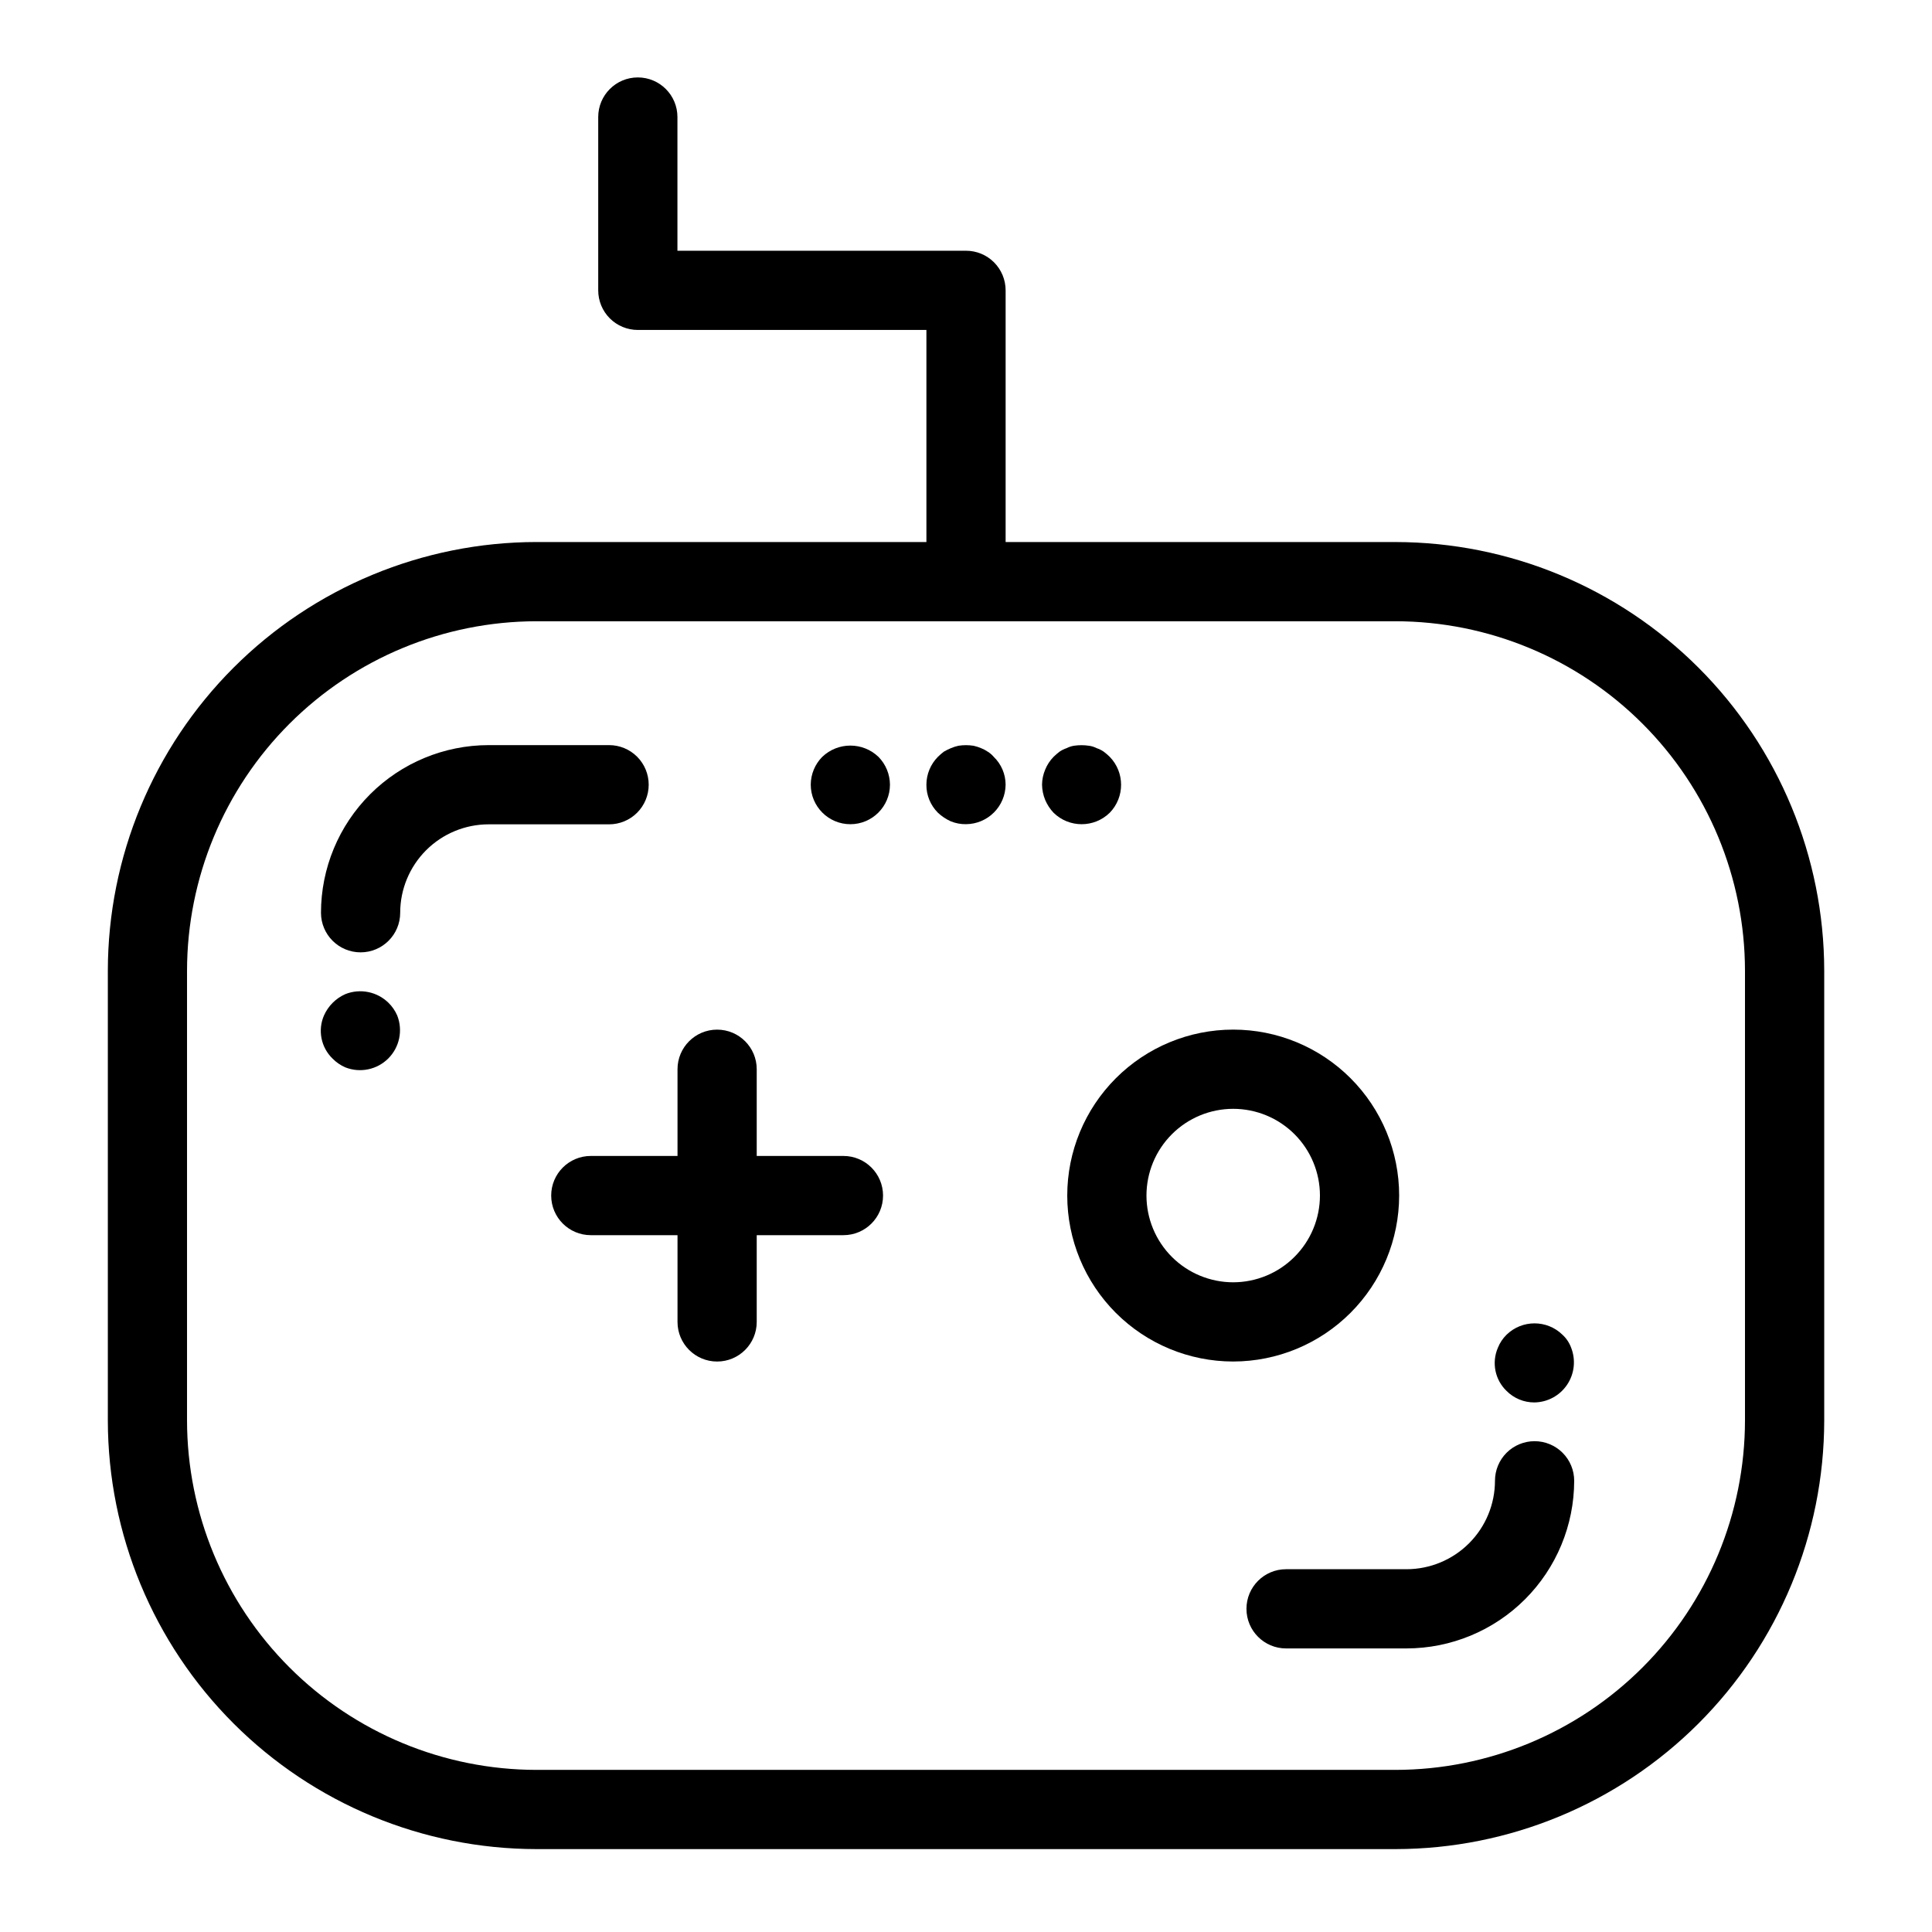 <?xml version="1.0" encoding="UTF-8"?>
<!-- Uploaded to: SVG Repo, www.svgrepo.com, Generator: SVG Repo Mixer Tools -->
<svg fill="#000000" width="800px" height="800px" version="1.1" viewBox="144 144 512 512" xmlns="http://www.w3.org/2000/svg">
 <g>
  <path d="m513.84 287.64h-103.34v-66.695c0-2.785-1.105-5.457-3.074-7.426s-4.641-3.074-7.422-3.07h-76.477v-35.434c0-5.797-4.699-10.496-10.496-10.496s-10.496 4.699-10.496 10.496v45.93c0 2.785 1.102 5.453 3.07 7.422s4.641 3.074 7.426 3.074h76.477v56.199h-103.34c-30.113 0.035-58.988 12.012-80.285 33.309-21.293 21.293-33.273 50.168-33.305 80.285v119.22-0.004c0.035 30.117 12.016 58.988 33.309 80.281 21.297 21.293 50.168 33.27 80.281 33.301h227.68c30.113-0.031 58.984-12.008 80.281-33.301 21.297-21.293 33.273-50.164 33.309-80.281v-119.21c-0.031-30.117-12.012-58.992-33.305-80.285-21.297-21.297-50.168-33.273-80.285-33.309zm92.598 232.81c-0.027 24.551-9.793 48.086-27.152 65.441-17.359 17.359-40.898 27.121-65.445 27.148h-227.68c-24.547-0.027-48.082-9.789-65.441-27.148-17.359-17.355-27.125-40.891-27.156-65.441v-119.21c0.027-24.551 9.793-48.086 27.152-65.445s40.898-27.125 65.445-27.156h227.68c24.551 0.031 48.086 9.797 65.445 27.156s27.125 40.895 27.152 65.445z"/>
  <path d="m367.52 450.34h-22.98v-22.98c0-5.797-4.699-10.496-10.496-10.496-5.797 0-10.496 4.699-10.496 10.496v22.98h-22.98c-5.797 0-10.496 4.699-10.496 10.496s4.699 10.496 10.496 10.496h22.98v22.992c0 5.797 4.699 10.496 10.496 10.496 5.797 0 10.496-4.699 10.496-10.496v-22.992h22.98c5.797 0 10.496-4.699 10.496-10.496s-4.699-10.496-10.496-10.496z"/>
  <path d="m315.91 351.96c0.004-2.785-1.102-5.457-3.07-7.426s-4.641-3.074-7.426-3.07h-31.93c-11.777 0.012-23.066 4.695-31.398 13.023-8.328 8.328-13.012 19.621-13.023 31.398 0 5.797 4.699 10.496 10.496 10.496 5.797 0 10.496-4.699 10.496-10.496 0.004-6.211 2.477-12.168 6.867-16.562 4.394-4.391 10.352-6.863 16.562-6.867h31.93c2.785 0 5.457-1.105 7.426-3.074s3.074-4.637 3.07-7.422z"/>
  <path d="m246.96 409.76c-3.019-2.965-7.504-3.871-11.438-2.309-2.527 1.121-4.547 3.141-5.668 5.668-1.695 3.922-0.777 8.484 2.305 11.441 0.961 0.977 2.106 1.762 3.363 2.305 3.926 1.547 8.395 0.617 11.379-2.363 2.984-2.984 3.914-7.457 2.367-11.383-0.547-1.258-1.328-2.398-2.309-3.359z"/>
  <path d="m550.68 525.93c-2.785 0-5.457 1.105-7.426 3.074s-3.074 4.637-3.07 7.422c-0.008 6.215-2.477 12.172-6.871 16.562-4.391 4.394-10.348 6.863-16.562 6.871h-31.93c-5.797 0-10.496 4.699-10.496 10.496s4.699 10.496 10.496 10.496h31.93c11.777-0.016 23.07-4.699 31.398-13.027s13.012-19.621 13.027-31.398c0-2.785-1.105-5.453-3.074-7.422s-4.641-3.074-7.422-3.074z"/>
  <path d="m550.61 515.66c3.484-0.039 6.731-1.789 8.68-4.68s2.356-6.555 1.086-9.805c-0.48-1.324-1.277-2.512-2.316-3.465-4.117-4.008-10.68-4.008-14.801 0-1 0.98-1.789 2.16-2.305 3.465-1.695 3.922-0.777 8.484 2.305 11.441 1.945 1.953 4.594 3.051 7.352 3.043z"/>
  <path d="m361.9 344.58c-1.934 1.957-3.023 4.594-3.043 7.348 0 5.797 4.699 10.496 10.496 10.496 5.797 0 10.496-4.699 10.496-10.496-0.023-2.75-1.113-5.387-3.043-7.348-4.168-3.988-10.738-3.988-14.906 0z"/>
  <path d="m405.77 343.21c-0.559-0.379-1.156-0.695-1.785-0.945-0.645-0.273-1.312-0.484-1.996-0.633-1.324-0.207-2.668-0.207-3.988 0-0.68 0.148-1.348 0.359-1.988 0.633-0.652 0.27-1.289 0.586-1.898 0.945-0.547 0.422-1.07 0.879-1.566 1.363-1.934 1.957-3.027 4.594-3.043 7.348-0.031 2.793 1.066 5.477 3.043 7.453 1.016 0.957 2.188 1.738 3.465 2.305 1.266 0.508 2.621 0.758 3.988 0.738 5.777-0.039 10.453-4.715 10.496-10.496-0.016-2.773-1.148-5.426-3.148-7.348-0.453-0.535-0.984-0.992-1.578-1.363z"/>
  <path d="m438.1 359.38c4-4.125 4-10.68 0-14.801-0.496-0.488-1.023-0.941-1.578-1.363-0.582-0.402-1.219-0.719-1.887-0.945-0.625-0.32-1.301-0.535-2-0.633-1.355-0.207-2.731-0.207-4.09 0-0.656 0.117-1.289 0.332-1.883 0.633-0.672 0.227-1.312 0.543-1.898 0.945-0.547 0.422-1.07 0.879-1.566 1.363-0.949 0.965-1.695 2.106-2.203 3.359-0.539 1.262-0.824 2.617-0.844 3.988 0.02 1.402 0.305 2.793 0.844 4.09 0.531 1.242 1.277 2.379 2.203 3.363 4.137 4.059 10.766 4.059 14.902 0z"/>
  <path d="m514.79 460.83c0-11.664-4.637-22.848-12.883-31.094-8.25-8.246-19.434-12.879-31.098-12.879-11.664 0-22.848 4.633-31.094 12.883-8.246 8.246-12.883 19.43-12.883 31.094 0 11.664 4.633 22.848 12.879 31.098 8.246 8.246 19.434 12.879 31.094 12.883 11.664-0.012 22.844-4.648 31.09-12.895 8.246-8.246 12.883-19.43 12.895-31.09zm-43.984 22.992c-6.094-0.004-11.941-2.426-16.25-6.734-4.309-4.312-6.731-10.16-6.731-16.254s2.422-11.941 6.734-16.25c4.309-4.312 10.156-6.734 16.25-6.734 6.098 0 11.941 2.422 16.254 6.731 4.309 4.309 6.734 10.156 6.734 16.25-0.008 6.098-2.43 11.941-6.742 16.25-4.309 4.312-10.152 6.734-16.25 6.742z"/>
 </g>
</svg>